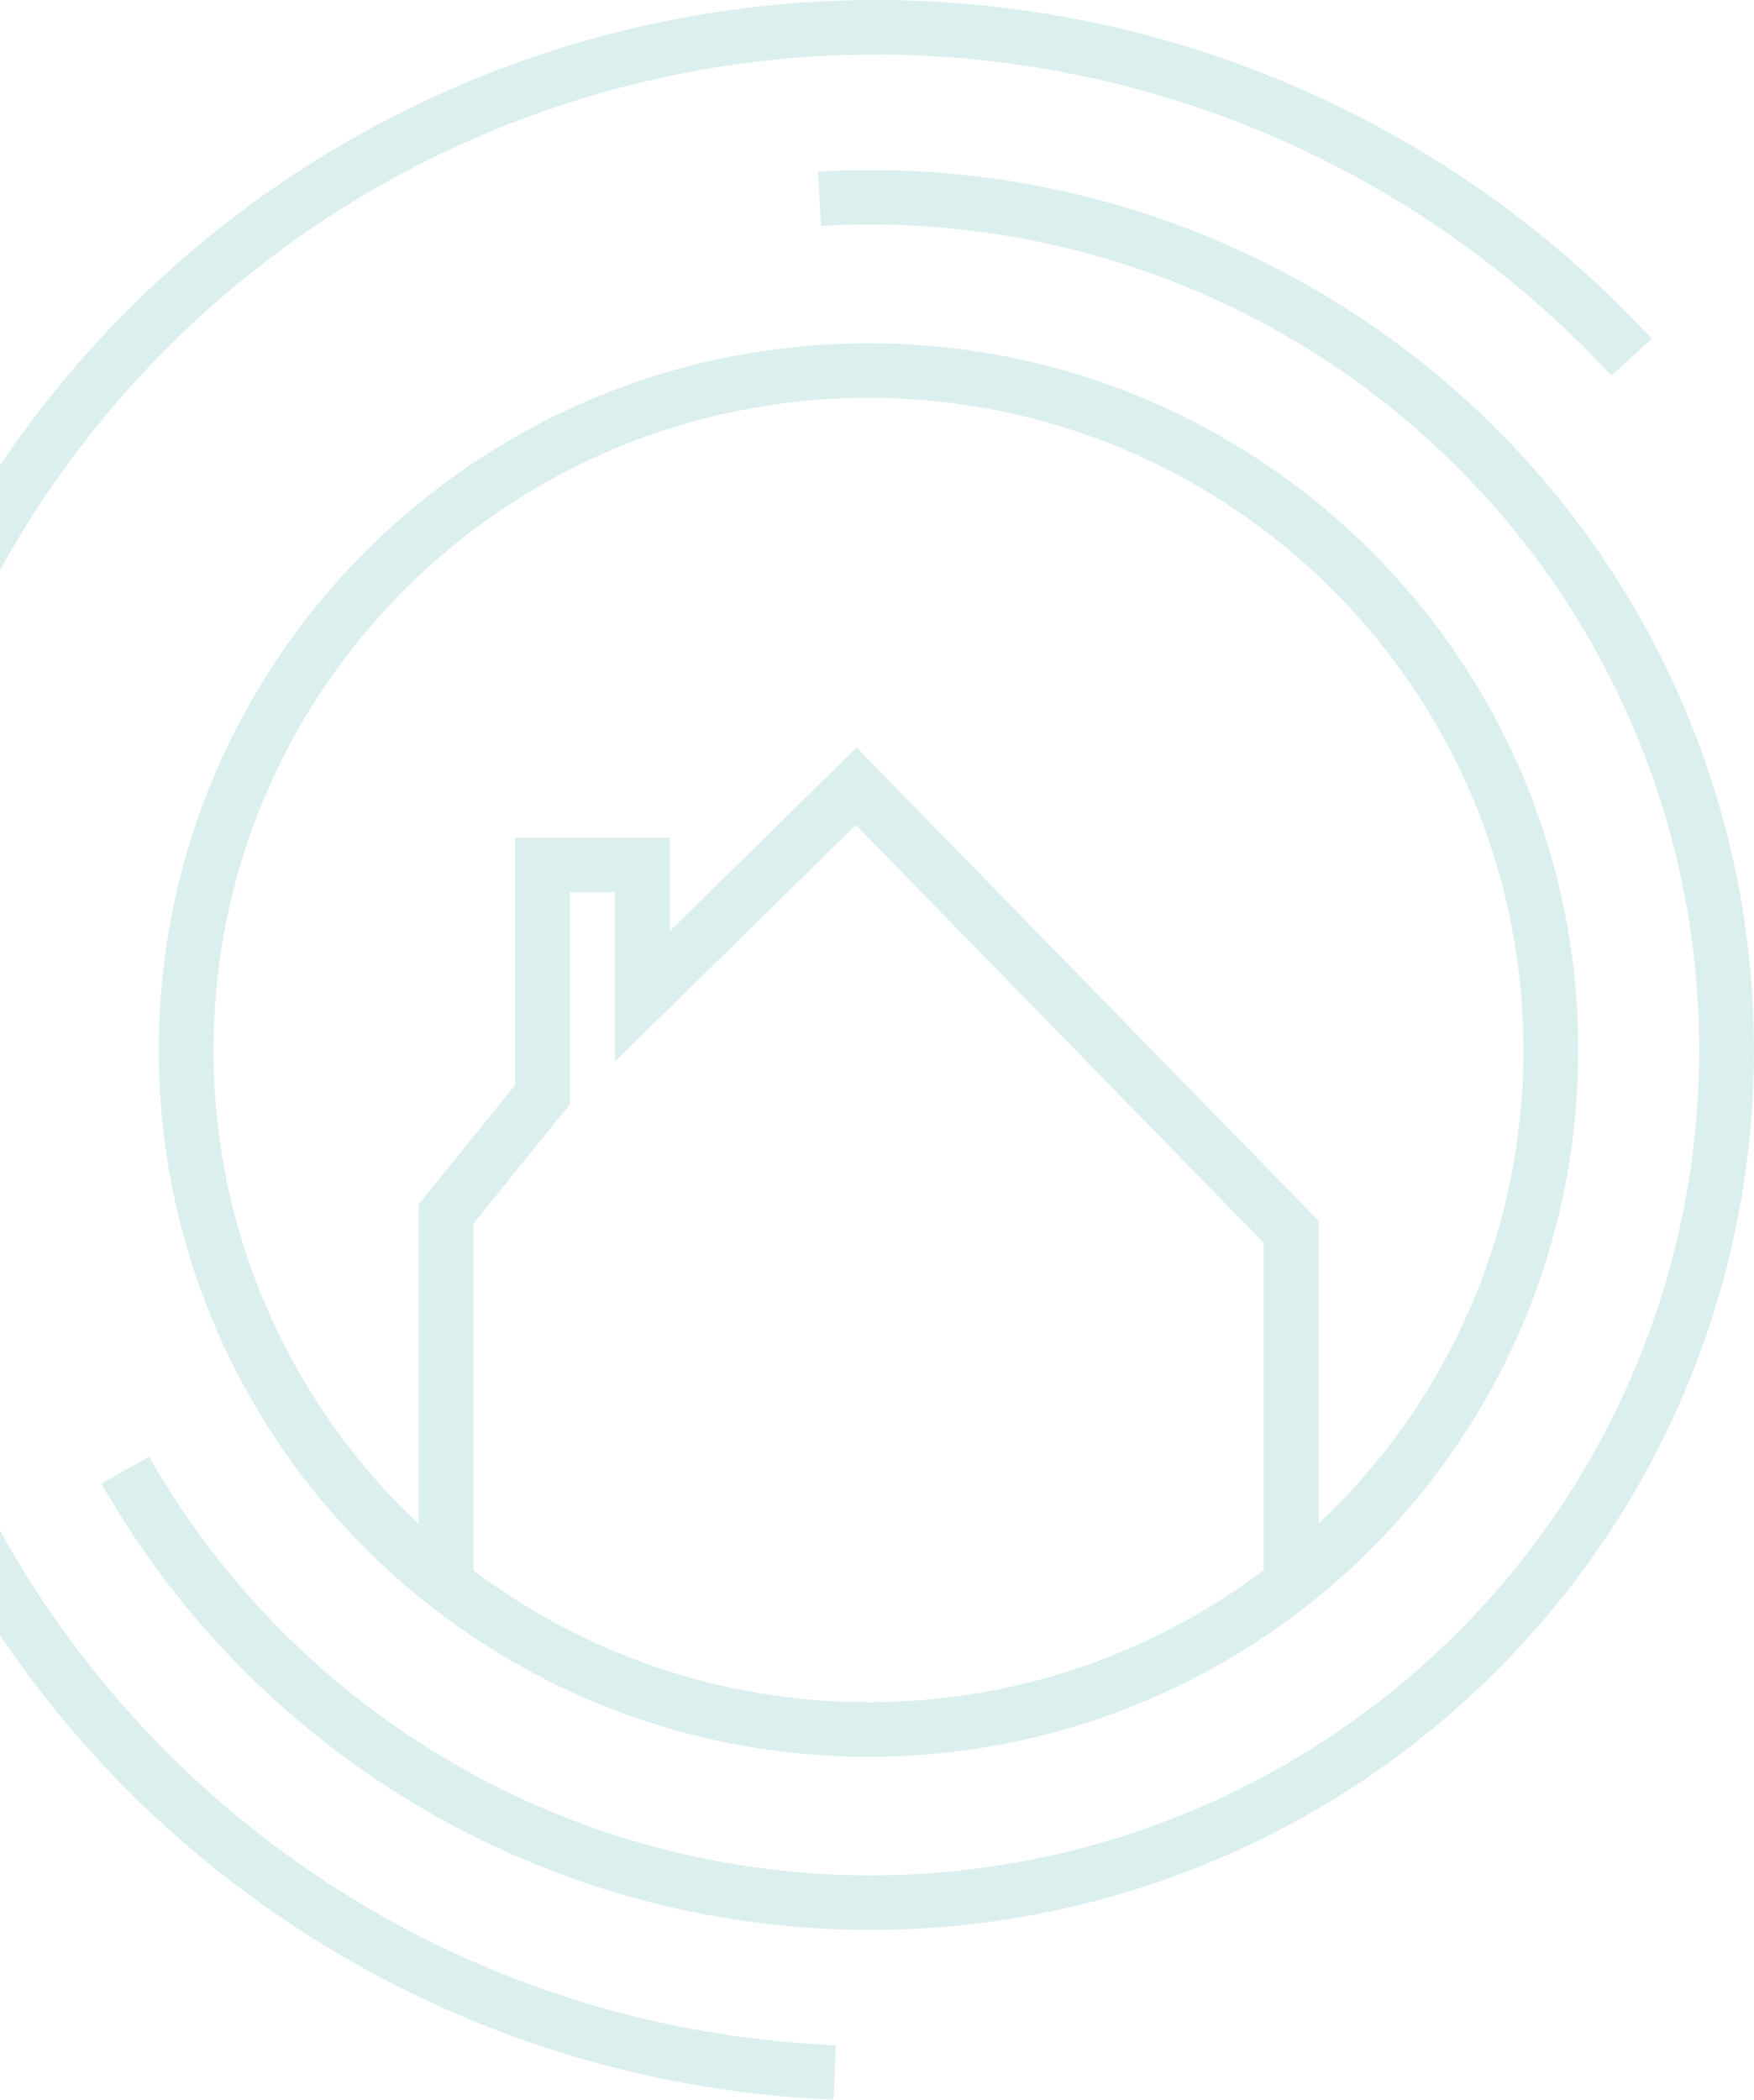 <svg width="736" height="881" viewBox="0 0 736 881" fill="none" xmlns="http://www.w3.org/2000/svg">
<g style="mix-blend-mode:soft-light" opacity="0.22">
<path d="M513.235 24.564C444.499 0.701 370.912 -5.909 298.997 5.319C227.081 16.547 159.058 45.267 100.954 88.933C42.85 132.6 -3.539 189.864 -34.102 255.652C-64.666 321.44 -78.461 393.72 -74.264 466.086C-70.067 538.452 -48.008 608.669 -10.041 670.516C27.925 732.363 80.626 783.929 143.392 820.644C206.157 857.36 277.049 878.091 349.784 881L350.707 858.132C281.749 855.374 214.539 835.72 155.033 800.911C95.527 766.103 45.563 717.215 9.568 658.58C-26.426 599.945 -47.34 533.374 -51.319 464.766C-55.298 396.158 -42.22 327.632 -13.243 265.261C15.733 202.89 59.713 148.599 114.799 107.201C169.885 65.802 234.376 38.574 302.557 27.929C370.738 17.284 440.502 23.551 505.669 46.174C570.836 68.798 629.392 107.08 676.148 157.627L693.053 142.122C643.736 88.805 581.972 48.427 513.235 24.564Z" fill="#5DB5B1"/>
<path d="M523.559 132.194C468.312 104.063 406.513 91.163 344.571 94.83L343.207 71.984C409.242 68.075 475.125 81.828 534.023 111.818C592.921 141.808 642.69 186.942 678.167 242.54C713.644 298.137 733.538 362.174 735.786 428.008C738.034 493.842 722.553 559.076 690.95 616.945C659.346 674.814 612.771 723.209 556.054 757.113C499.337 791.017 434.545 809.194 368.395 809.759C302.246 810.324 237.15 793.257 179.857 760.327C122.564 727.398 75.162 679.805 42.566 622.485L62.565 611.208C93.141 664.975 137.605 709.618 191.346 740.506C245.088 771.395 306.149 787.404 368.198 786.874C430.247 786.344 491.024 769.293 544.225 737.491C597.426 705.689 641.114 660.293 670.759 606.011C700.403 551.73 714.924 490.539 712.816 428.786C710.708 367.032 692.047 306.965 658.768 254.813C625.49 202.662 578.807 160.325 523.559 132.194Z" fill="#5DB5B1"/>
<path fill-rule="evenodd" clip-rule="evenodd" d="M364.427 144.031C199.955 144.031 66.624 276.798 66.624 440.575C66.624 604.352 199.955 737.12 364.427 737.12C528.899 737.12 662.229 604.352 662.229 440.575C662.229 276.798 528.899 144.031 364.427 144.031ZM89.608 440.575C89.608 289.438 212.648 166.917 364.427 166.917C516.205 166.917 639.246 289.438 639.246 440.575C639.246 518.867 606.229 589.481 553.303 639.361V512.257L359.463 313.677L281.051 390.694V351.466H216.136V455.287L175.671 505.32V639.474C122.675 589.588 89.608 518.927 89.608 440.575ZM198.654 658.86C244.735 693.615 302.163 714.234 364.427 714.234C426.745 714.234 484.218 693.579 530.32 658.769V521.547L359.12 346.16L258.068 445.414V374.352H239.119V463.357L198.654 513.39V658.86Z" fill="#5DB5B1"/>
</g>
</svg>
